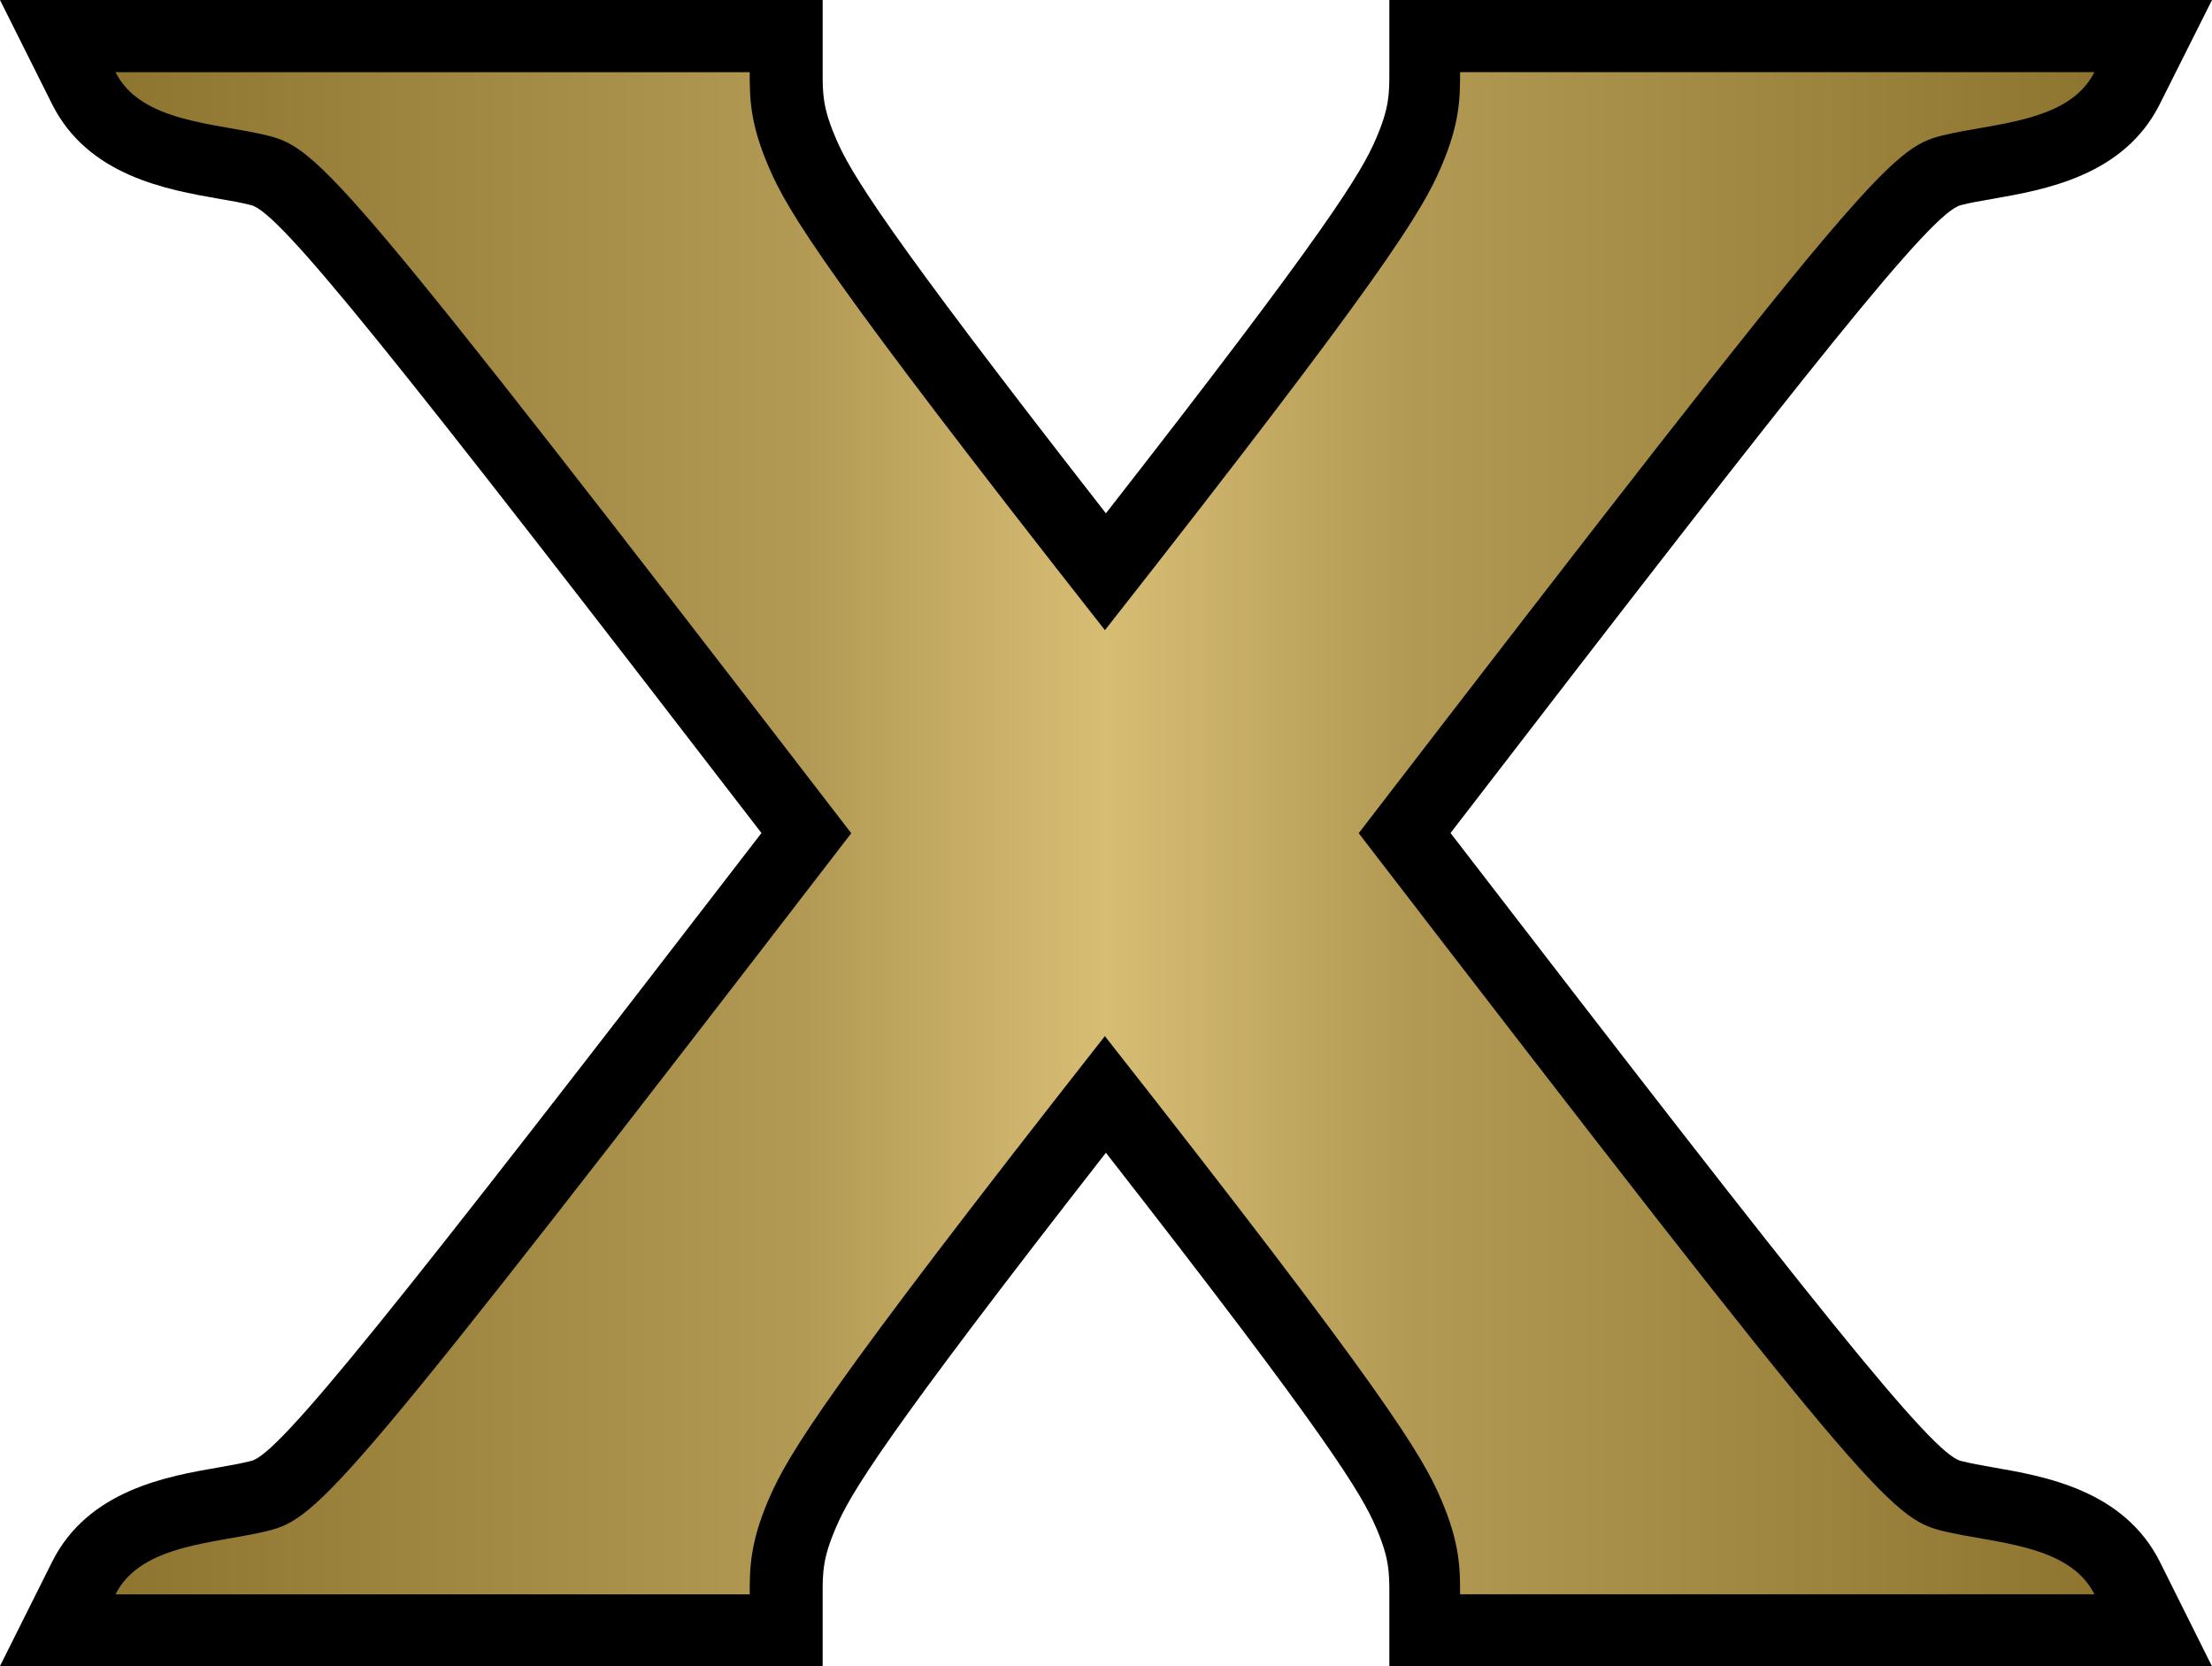 <svg xmlns="http://www.w3.org/2000/svg" width="600" height="451.935"><defs><linearGradient x2="1" id="a" gradientUnits="userSpaceOnUse" gradientTransform="matrix(47.513 0 0 -47.513 723.6 146.512)"><stop offset="0" stop-color="#8d742f"/><stop offset=".35" stop-color="#b39a54"/><stop offset=".5" stop-color="#d7bd74"/><stop offset=".65" stop-color="#b39a54"/><stop offset="1" stop-color="#8d742f"/></linearGradient></defs><path d="M599.955 451.935H376.858v-19.5c0-5.876 0-9.763-3.616-18.1-3.932-9.13-12.756-24.146-73.27-101.64-60.458 77.494-69.327 92.51-73.214 101.64-3.615 8.337-3.615 12.224-3.615 18.1v19.5H0l14.123-28.246c9.75-19.502 31.24-23.253 45.453-25.682 3.006-.532 5.955-1.062 8.61-1.73 7.637-1.886 38.392-40.47 138.36-170.31C106.623 96.127 75.87 57.553 68.14 55.655c-2.643-.7-5.604-1.187-8.654-1.718-14.168-2.474-35.613-6.225-45.363-25.692L0 0h223.144v19.512c0 5.864 0 9.75 3.615 18.09 3.887 9.14 12.756 24.144 73.214 101.64 60.514-77.496 69.383-92.5 73.27-101.64 3.615-8.34 3.615-12.226 3.615-18.09V0H600l-14.168 28.246c-9.75 19.467-31.16 23.218-45.318 25.692-3.05.532-6.01 1.017-8.654 1.718-7.774 1.898-38.528 40.47-138.406 170.31C493.377 355.81 524.13 394.393 531.86 396.28c2.598.666 5.558 1.197 8.564 1.728 14.168 2.43 35.657 6.18 45.453 25.68l14.078 28.247z"/><path d="M755.883 164.785c0-.61 0-1.22-.457-2.28-.457-1.067-1.367-2.59-8.07-11.118-6.7 8.527-7.614 10.05-8.07 11.117-.458 1.062-.458 1.672-.458 2.28h-15.226c.61-1.218 2.433-1.218 3.656-1.522 1.215-.305 1.824-.914 14.008-16.75-12.184-15.836-12.793-16.446-14.008-16.75-1.223-.305-3.047-.305-3.656-1.524h15.226c0 .61 0 1.22.457 2.285.457 1.067 1.37 2.586 8.07 11.118 6.704-8.53 7.614-10.05 8.07-11.117.458-1.066.458-1.675.458-2.285h15.23c-.61 1.22-2.437 1.22-3.656 1.524-1.22.304-1.828.914-14.008 16.75 12.18 15.836 12.788 16.445 14.007 16.75 1.22.304 3.047.304 3.656 1.523h-15.23z" fill="url(#a)" transform="matrix(11.298 0 0 -11.298 -8143.922 1881.314)"/></svg>